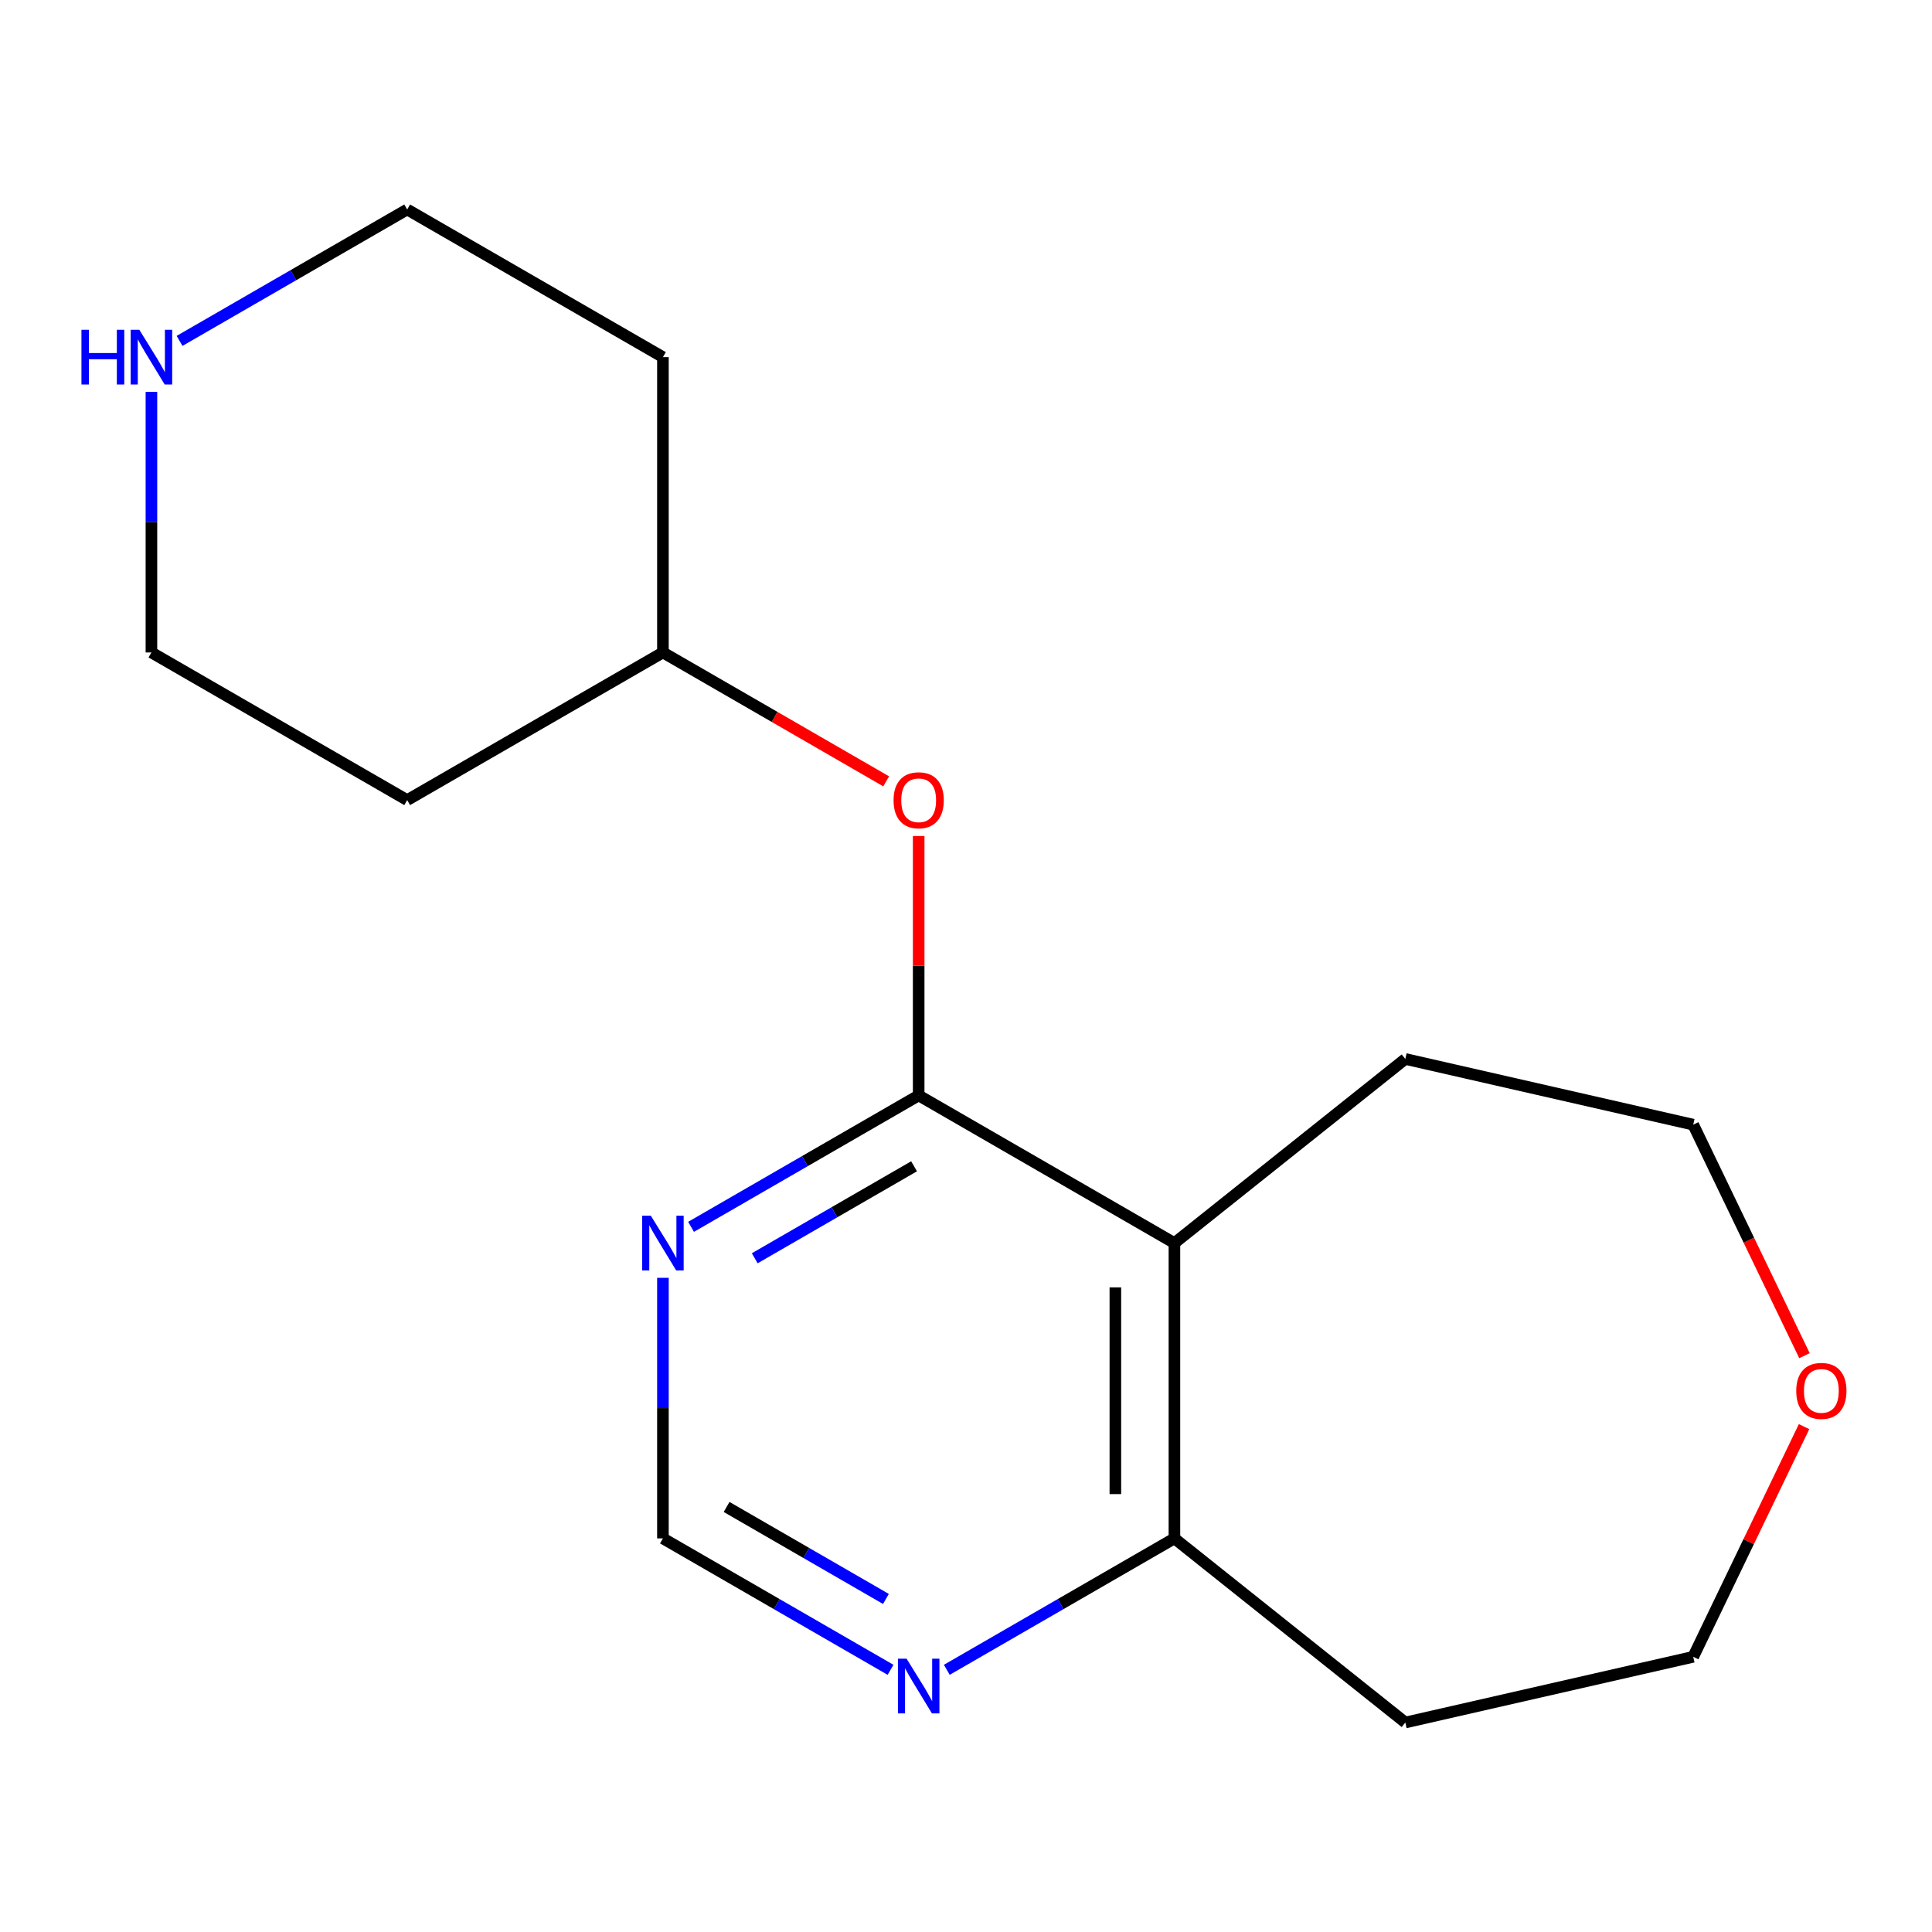 <?xml version='1.0' encoding='iso-8859-1'?>
<svg version='1.1' baseProfile='full'
              xmlns='http://www.w3.org/2000/svg'
                      xmlns:rdkit='http://www.rdkit.org/xml'
                      xmlns:xlink='http://www.w3.org/1999/xlink'
                  xml:space='preserve'
width='1000px' height='1000px' viewBox='0 0 1000 1000'>
<!-- END OF HEADER -->
<rect style='opacity:1.0;fill:#FFFFFF;stroke:none' width='1000' height='1000' x='0' y='0'> </rect>
<path class='bond-0' d='M 475.505,566.989 L 607.88,643.416' style='fill:none;fill-rule:evenodd;stroke:#000000;stroke-width:6px;stroke-linecap:butt;stroke-linejoin:miter;stroke-opacity:1' />
<path class='bond-1' d='M 475.505,566.989 L 416.597,600.999' style='fill:none;fill-rule:evenodd;stroke:#000000;stroke-width:6px;stroke-linecap:butt;stroke-linejoin:miter;stroke-opacity:1' />
<path class='bond-1' d='M 416.597,600.999 L 357.69,635.009' style='fill:none;fill-rule:evenodd;stroke:#0000FF;stroke-width:6px;stroke-linecap:butt;stroke-linejoin:miter;stroke-opacity:1' />
<path class='bond-1' d='M 473.118,603.667 L 431.883,627.474' style='fill:none;fill-rule:evenodd;stroke:#000000;stroke-width:6px;stroke-linecap:butt;stroke-linejoin:miter;stroke-opacity:1' />
<path class='bond-1' d='M 431.883,627.474 L 390.648,651.281' style='fill:none;fill-rule:evenodd;stroke:#0000FF;stroke-width:6px;stroke-linecap:butt;stroke-linejoin:miter;stroke-opacity:1' />
<path class='bond-3' d='M 475.505,566.989 L 475.505,499.853' style='fill:none;fill-rule:evenodd;stroke:#000000;stroke-width:6px;stroke-linecap:butt;stroke-linejoin:miter;stroke-opacity:1' />
<path class='bond-3' d='M 475.505,499.853 L 475.505,432.716' style='fill:none;fill-rule:evenodd;stroke:#FF0000;stroke-width:6px;stroke-linecap:butt;stroke-linejoin:miter;stroke-opacity:1' />
<path class='bond-2' d='M 607.88,643.416 L 607.88,796.27' style='fill:none;fill-rule:evenodd;stroke:#000000;stroke-width:6px;stroke-linecap:butt;stroke-linejoin:miter;stroke-opacity:1' />
<path class='bond-2' d='M 577.309,666.344 L 577.309,773.342' style='fill:none;fill-rule:evenodd;stroke:#000000;stroke-width:6px;stroke-linecap:butt;stroke-linejoin:miter;stroke-opacity:1' />
<path class='bond-10' d='M 607.88,643.416 L 727.386,548.113' style='fill:none;fill-rule:evenodd;stroke:#000000;stroke-width:6px;stroke-linecap:butt;stroke-linejoin:miter;stroke-opacity:1' />
<path class='bond-5' d='M 343.129,661.397 L 343.129,728.834' style='fill:none;fill-rule:evenodd;stroke:#0000FF;stroke-width:6px;stroke-linecap:butt;stroke-linejoin:miter;stroke-opacity:1' />
<path class='bond-5' d='M 343.129,728.834 L 343.129,796.27' style='fill:none;fill-rule:evenodd;stroke:#000000;stroke-width:6px;stroke-linecap:butt;stroke-linejoin:miter;stroke-opacity:1' />
<path class='bond-9' d='M 607.88,796.27 L 727.386,891.573' style='fill:none;fill-rule:evenodd;stroke:#000000;stroke-width:6px;stroke-linecap:butt;stroke-linejoin:miter;stroke-opacity:1' />
<path class='bond-17' d='M 607.88,796.27 L 548.973,830.28' style='fill:none;fill-rule:evenodd;stroke:#000000;stroke-width:6px;stroke-linecap:butt;stroke-linejoin:miter;stroke-opacity:1' />
<path class='bond-17' d='M 548.973,830.28 L 490.066,864.29' style='fill:none;fill-rule:evenodd;stroke:#0000FF;stroke-width:6px;stroke-linecap:butt;stroke-linejoin:miter;stroke-opacity:1' />
<path class='bond-8' d='M 458.683,404.423 L 400.906,371.066' style='fill:none;fill-rule:evenodd;stroke:#FF0000;stroke-width:6px;stroke-linecap:butt;stroke-linejoin:miter;stroke-opacity:1' />
<path class='bond-8' d='M 400.906,371.066 L 343.129,337.708' style='fill:none;fill-rule:evenodd;stroke:#000000;stroke-width:6px;stroke-linecap:butt;stroke-linejoin:miter;stroke-opacity:1' />
<path class='bond-4' d='M 460.943,864.29 L 402.036,830.28' style='fill:none;fill-rule:evenodd;stroke:#0000FF;stroke-width:6px;stroke-linecap:butt;stroke-linejoin:miter;stroke-opacity:1' />
<path class='bond-4' d='M 402.036,830.28 L 343.129,796.27' style='fill:none;fill-rule:evenodd;stroke:#000000;stroke-width:6px;stroke-linecap:butt;stroke-linejoin:miter;stroke-opacity:1' />
<path class='bond-4' d='M 458.556,827.612 L 417.321,803.805' style='fill:none;fill-rule:evenodd;stroke:#0000FF;stroke-width:6px;stroke-linecap:butt;stroke-linejoin:miter;stroke-opacity:1' />
<path class='bond-4' d='M 417.321,803.805 L 376.087,779.998' style='fill:none;fill-rule:evenodd;stroke:#000000;stroke-width:6px;stroke-linecap:butt;stroke-linejoin:miter;stroke-opacity:1' />
<path class='bond-6' d='M 92.939,176.447 L 151.846,142.437' style='fill:none;fill-rule:evenodd;stroke:#0000FF;stroke-width:6px;stroke-linecap:butt;stroke-linejoin:miter;stroke-opacity:1' />
<path class='bond-6' d='M 151.846,142.437 L 210.754,108.427' style='fill:none;fill-rule:evenodd;stroke:#000000;stroke-width:6px;stroke-linecap:butt;stroke-linejoin:miter;stroke-opacity:1' />
<path class='bond-18' d='M 78.378,202.835 L 78.378,270.272' style='fill:none;fill-rule:evenodd;stroke:#0000FF;stroke-width:6px;stroke-linecap:butt;stroke-linejoin:miter;stroke-opacity:1' />
<path class='bond-18' d='M 78.378,270.272 L 78.378,337.708' style='fill:none;fill-rule:evenodd;stroke:#000000;stroke-width:6px;stroke-linecap:butt;stroke-linejoin:miter;stroke-opacity:1' />
<path class='bond-7' d='M 933.992,701.702 L 905.2,641.914' style='fill:none;fill-rule:evenodd;stroke:#FF0000;stroke-width:6px;stroke-linecap:butt;stroke-linejoin:miter;stroke-opacity:1' />
<path class='bond-7' d='M 905.2,641.914 L 876.408,582.126' style='fill:none;fill-rule:evenodd;stroke:#000000;stroke-width:6px;stroke-linecap:butt;stroke-linejoin:miter;stroke-opacity:1' />
<path class='bond-19' d='M 933.78,738.424 L 905.094,797.992' style='fill:none;fill-rule:evenodd;stroke:#FF0000;stroke-width:6px;stroke-linecap:butt;stroke-linejoin:miter;stroke-opacity:1' />
<path class='bond-19' d='M 905.094,797.992 L 876.408,857.56' style='fill:none;fill-rule:evenodd;stroke:#000000;stroke-width:6px;stroke-linecap:butt;stroke-linejoin:miter;stroke-opacity:1' />
<path class='bond-11' d='M 343.129,337.708 L 210.754,414.135' style='fill:none;fill-rule:evenodd;stroke:#000000;stroke-width:6px;stroke-linecap:butt;stroke-linejoin:miter;stroke-opacity:1' />
<path class='bond-12' d='M 343.129,337.708 L 343.129,184.854' style='fill:none;fill-rule:evenodd;stroke:#000000;stroke-width:6px;stroke-linecap:butt;stroke-linejoin:miter;stroke-opacity:1' />
<path class='bond-15' d='M 727.386,891.573 L 876.408,857.56' style='fill:none;fill-rule:evenodd;stroke:#000000;stroke-width:6px;stroke-linecap:butt;stroke-linejoin:miter;stroke-opacity:1' />
<path class='bond-16' d='M 727.386,548.113 L 876.408,582.126' style='fill:none;fill-rule:evenodd;stroke:#000000;stroke-width:6px;stroke-linecap:butt;stroke-linejoin:miter;stroke-opacity:1' />
<path class='bond-14' d='M 210.754,414.135 L 78.378,337.708' style='fill:none;fill-rule:evenodd;stroke:#000000;stroke-width:6px;stroke-linecap:butt;stroke-linejoin:miter;stroke-opacity:1' />
<path class='bond-13' d='M 343.129,184.854 L 210.754,108.427' style='fill:none;fill-rule:evenodd;stroke:#000000;stroke-width:6px;stroke-linecap:butt;stroke-linejoin:miter;stroke-opacity:1' />
<path  class='atom-2' d='M 336.869 629.256
L 346.149 644.256
Q 347.069 645.736, 348.549 648.416
Q 350.029 651.096, 350.109 651.256
L 350.109 629.256
L 353.869 629.256
L 353.869 657.576
L 349.989 657.576
L 340.029 641.176
Q 338.869 639.256, 337.629 637.056
Q 336.429 634.856, 336.069 634.176
L 336.069 657.576
L 332.389 657.576
L 332.389 629.256
L 336.869 629.256
' fill='#0000FF'/>
<path  class='atom-4' d='M 462.505 414.215
Q 462.505 407.415, 465.865 403.615
Q 469.225 399.815, 475.505 399.815
Q 481.785 399.815, 485.145 403.615
Q 488.505 407.415, 488.505 414.215
Q 488.505 421.095, 485.105 425.015
Q 481.705 428.895, 475.505 428.895
Q 469.265 428.895, 465.865 425.015
Q 462.505 421.135, 462.505 414.215
M 475.505 425.695
Q 479.825 425.695, 482.145 422.815
Q 484.505 419.895, 484.505 414.215
Q 484.505 408.655, 482.145 405.855
Q 479.825 403.015, 475.505 403.015
Q 471.185 403.015, 468.825 405.815
Q 466.505 408.615, 466.505 414.215
Q 466.505 419.935, 468.825 422.815
Q 471.185 425.695, 475.505 425.695
' fill='#FF0000'/>
<path  class='atom-5' d='M 469.245 858.537
L 478.525 873.537
Q 479.445 875.017, 480.925 877.697
Q 482.405 880.377, 482.485 880.537
L 482.485 858.537
L 486.245 858.537
L 486.245 886.857
L 482.365 886.857
L 472.405 870.457
Q 471.245 868.537, 470.005 866.337
Q 468.805 864.137, 468.445 863.457
L 468.445 886.857
L 464.765 886.857
L 464.765 858.537
L 469.245 858.537
' fill='#0000FF'/>
<path  class='atom-7' d='M 42.158 170.694
L 45.998 170.694
L 45.998 182.734
L 60.478 182.734
L 60.478 170.694
L 64.318 170.694
L 64.318 199.014
L 60.478 199.014
L 60.478 185.934
L 45.998 185.934
L 45.998 199.014
L 42.158 199.014
L 42.158 170.694
' fill='#0000FF'/>
<path  class='atom-7' d='M 72.118 170.694
L 81.398 185.694
Q 82.318 187.174, 83.798 189.854
Q 85.278 192.534, 85.358 192.694
L 85.358 170.694
L 89.118 170.694
L 89.118 199.014
L 85.238 199.014
L 75.278 182.614
Q 74.118 180.694, 72.878 178.494
Q 71.678 176.294, 71.318 175.614
L 71.318 199.014
L 67.638 199.014
L 67.638 170.694
L 72.118 170.694
' fill='#0000FF'/>
<path  class='atom-8' d='M 929.729 719.923
Q 929.729 713.123, 933.089 709.323
Q 936.449 705.523, 942.729 705.523
Q 949.009 705.523, 952.369 709.323
Q 955.729 713.123, 955.729 719.923
Q 955.729 726.803, 952.329 730.723
Q 948.929 734.603, 942.729 734.603
Q 936.489 734.603, 933.089 730.723
Q 929.729 726.843, 929.729 719.923
M 942.729 731.403
Q 947.049 731.403, 949.369 728.523
Q 951.729 725.603, 951.729 719.923
Q 951.729 714.363, 949.369 711.563
Q 947.049 708.723, 942.729 708.723
Q 938.409 708.723, 936.049 711.523
Q 933.729 714.323, 933.729 719.923
Q 933.729 725.643, 936.049 728.523
Q 938.409 731.403, 942.729 731.403
' fill='#FF0000'/>
</svg>
